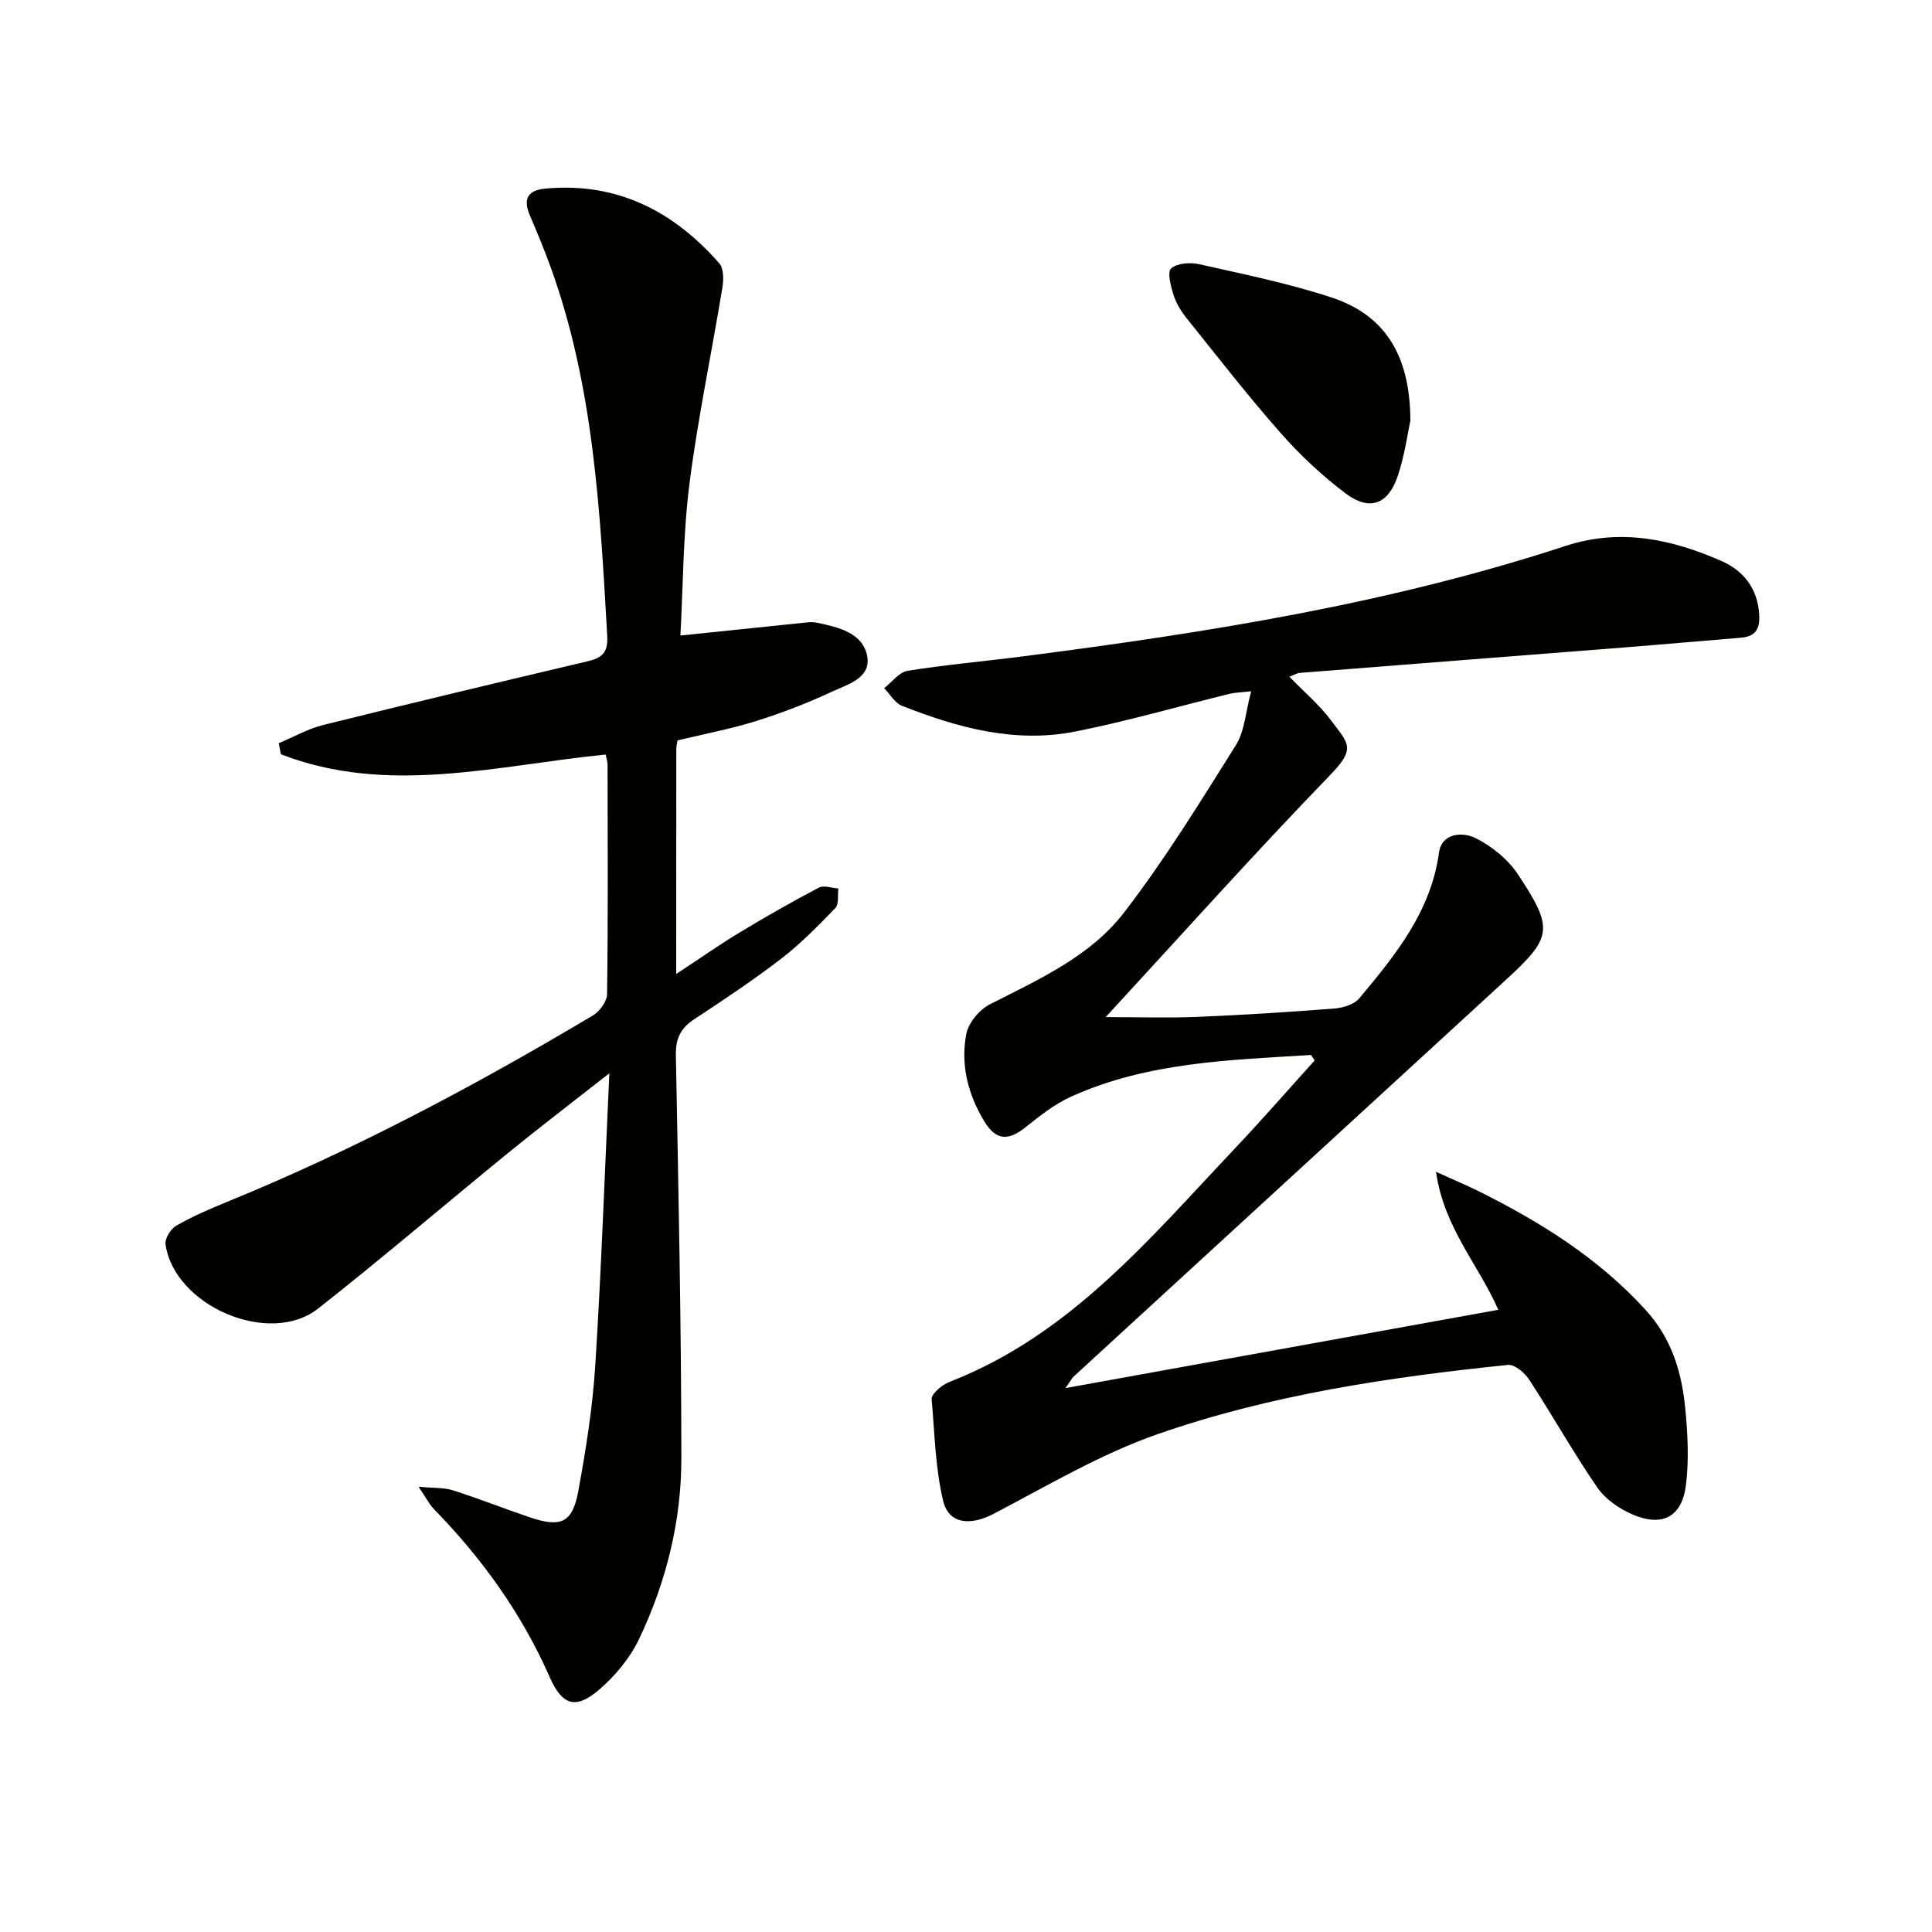 <svg enable-background="new 0 0 400 400" viewBox="0 0 400 400" xmlns="http://www.w3.org/2000/svg"><path d="m271.44 218.42c-16.85 1.05-33.82 1.47-49.62 8.6-3.42 1.54-6.5 3.97-9.46 6.34-3.59 2.88-6.13 2.79-8.54-1.15-3.4-5.57-4.98-11.76-3.76-18.13.44-2.31 2.69-5.02 4.84-6.12 10.12-5.17 20.79-9.9 27.8-19 8.47-11 15.79-22.91 23.18-34.69 1.82-2.91 2-6.85 3.16-11.15-2.09.24-3.32.25-4.48.53-10.63 2.61-21.17 5.67-31.9 7.8-12.47 2.48-24.39-.76-35.93-5.33-1.48-.58-2.46-2.4-3.68-3.65 1.62-1.24 3.1-3.31 4.87-3.59 7.86-1.26 15.82-1.95 23.72-2.97 38.04-4.9 75.87-10.87 112.45-22.87 11.38-3.73 21.99-1.42 32.33 3.11 4.56 2 7.57 5.77 7.81 11.28.13 2.94-.89 4.36-3.78 4.6-8.11.66-16.21 1.39-24.33 2.03-22.36 1.76-44.72 3.49-67.08 5.26-.47.04-.91.33-2.09.79 3.03 3.12 6.14 5.75 8.54 8.93 3.82 5.06 5.26 5.89-.17 11.5-15.73 16.27-30.82 33.14-46.4 50.04 6.71 0 12.88.2 19.02-.05 9.46-.39 18.92-.99 28.37-1.73 1.78-.14 4.06-.84 5.12-2.11 7.46-8.94 14.81-17.92 16.5-30.16.57-4.15 4.94-4.31 7.53-3.03 3.38 1.67 6.73 4.39 8.8 7.51 7.52 11.32 7.11 13.06-2.59 21.96-29.8 27.34-59.6 54.69-89.39 82.04-.35.32-.56.78-1.69 2.38 30.42-5.5 59.75-10.81 89.61-16.21-4.02-9.27-11.23-16.91-12.89-28.57 3.86 1.75 6.5 2.86 9.06 4.13 12.72 6.36 24.61 13.79 34.34 24.47 5.39 5.91 7.47 12.85 8.2 20.35.51 5.23.79 10.61.16 15.8-.81 6.69-4.85 8.85-11.05 6.2-2.77-1.18-5.66-3.18-7.33-5.61-4.98-7.25-9.3-14.96-14.11-22.34-.92-1.41-3-3.16-4.37-3.02-24.62 2.53-49.14 6.18-72.55 14.34-11.81 4.12-22.8 10.67-33.96 16.5-4.73 2.47-9.27 2.19-10.44-2.72-1.62-6.82-1.76-14.01-2.37-21.05-.06-.71.89-1.65 1.57-2.25.73-.65 1.67-1.13 2.59-1.49 24.65-9.72 41.02-29.54 58.49-48 5.67-6 11.1-12.23 16.64-18.36-.22-.37-.48-.76-.74-1.14z" fill="#010100"/><path d="m140.87 131.58c9.41-.98 17.91-1.87 26.42-2.74.65-.07 1.35-.02 1.99.11 4.31.92 9.22 2.05 10.23 6.72 1.01 4.71-4.01 6.01-7.28 7.54-5.09 2.38-10.38 4.41-15.74 6.09-5.17 1.62-10.53 2.62-16.21 3.99-.04.27-.26 1.07-.26 1.86-.02 15.12-.02 30.24-.02 46.51 4.89-3.22 8.91-6.05 13.1-8.58 5.39-3.26 10.87-6.38 16.44-9.31 1.03-.54 2.67.09 4.03.18-.18 1.37.16 3.24-.61 4.04-3.56 3.69-7.2 7.4-11.25 10.52-5.79 4.46-11.91 8.51-18.02 12.54-2.79 1.84-3.82 3.99-3.76 7.39.53 27.8 1.12 55.61 1.14 83.42.01 13.05-3.14 25.71-8.77 37.51-1.87 3.91-4.9 7.57-8.21 10.42-4.85 4.18-7.67 3.36-10.28-2.56-5.78-13.13-13.96-24.53-23.93-34.74-.99-1.01-1.64-2.36-3.22-4.68 3.16.3 5.27.16 7.13.75 5.37 1.71 10.63 3.81 15.98 5.61 6.38 2.14 8.75 1.11 9.96-5.45 1.59-8.64 2.97-17.37 3.52-26.13 1.24-19.55 1.92-39.14 2.91-60.38-7.76 6.09-14.41 11.16-20.89 16.44-13.16 10.72-26.06 21.78-39.4 32.27-10.07 7.92-29.74-.5-31.6-13.29-.17-1.19 1.07-3.21 2.21-3.86 3.29-1.89 6.82-3.42 10.34-4.86 26.39-10.76 51.47-24.1 75.92-38.66 1.41-.84 2.93-2.92 2.95-4.44.21-15.83.13-31.66.1-47.49 0-.64-.23-1.27-.4-2.1-22.54 2.24-45.06 8.54-67.24-.06-.15-.76-.29-1.53-.44-2.29 3.06-1.28 6.03-2.97 9.21-3.77 18.19-4.52 36.42-8.87 54.66-13.17 3-.71 4.35-1.74 4.14-5.29-1.48-25.89-2.79-51.79-11.78-76.51-1.3-3.59-2.78-7.11-4.27-10.62-1.41-3.33-.37-5.13 3.19-5.46 14.82-1.39 26.55 4.62 36.06 15.47.94 1.07.91 3.4.64 5.04-2.23 13.58-5.09 27.07-6.83 40.7-1.32 10.47-1.3 21.16-1.86 31.32z" fill="#010100"/><path d="m292 87.11c-.55 2.51-1.16 7.15-2.63 11.5-1.99 5.86-5.85 7.25-10.76 3.56-4.87-3.67-9.42-7.93-13.45-12.5-6.79-7.7-13.11-15.84-19.54-23.86-1.12-1.4-2.12-3.04-2.65-4.74-.56-1.8-1.34-4.73-.51-5.48 1.23-1.11 3.93-1.31 5.78-.9 9.18 2.07 18.46 3.95 27.38 6.88 11.06 3.63 16.35 11.9 16.38 25.54z" fill="#010100"/></svg>